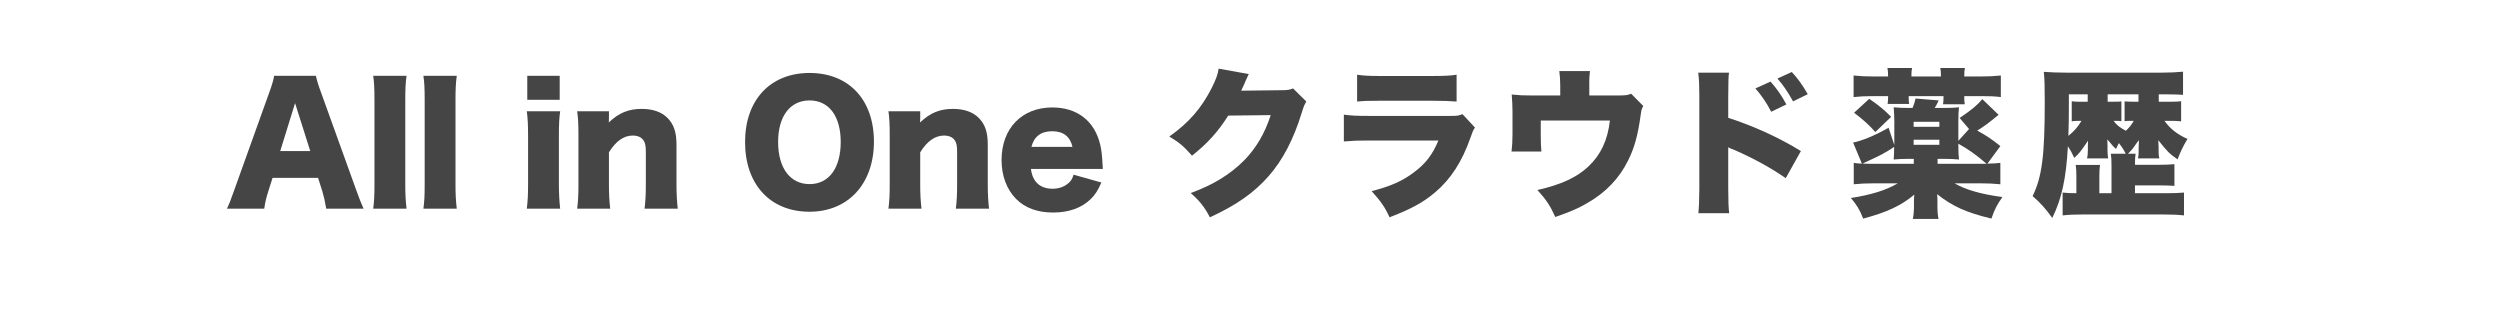 <svg width="454" height="58" viewBox="0 0 454 58" fill="none" xmlns="http://www.w3.org/2000/svg">
<path d="M387.711 35.086H393.308C394.758 35.086 395.657 35.057 396.614 34.97V39.117C395.541 39.001 394.352 38.943 392.612 38.943H378.518C376.691 38.943 375.647 39.001 374.574 39.117V34.97C375.357 35.057 376.024 35.086 377.068 35.086V32.099C377.068 31.055 377.039 30.562 376.952 29.953H381.36C381.273 30.533 381.244 31.084 381.244 32.07V35.086H383.448V30.069C383.448 29.054 383.419 28.561 383.332 27.923H386.029C385.652 27.169 385.362 26.705 384.782 25.98C384.608 26.328 384.55 26.444 384.26 27.053C383.825 26.647 383.622 26.444 383.332 26.067C382.897 25.574 382.897 25.574 382.694 25.313C382.694 25.516 382.723 26.241 382.723 26.386V27.372C382.752 28.01 382.752 28.3 382.839 28.764H379.011C379.098 28.416 379.156 27.894 379.156 27.343V26.589C379.156 26.502 379.185 26.154 379.185 25.545C379.011 25.806 378.866 26.009 378.779 26.154C377.735 27.662 377.619 27.778 376.691 28.677C376.227 27.691 376.024 27.314 375.531 26.56C375.212 32.418 374.4 36.13 372.689 39.581C371.471 37.87 370.572 36.884 369.122 35.608C370.833 32.128 371.326 28.242 371.326 18.44C371.326 15.685 371.297 14.351 371.152 13.046C372.341 13.133 373.617 13.191 375.154 13.191H392.583C394.033 13.191 395.28 13.133 396.44 13.017V17.222C395.657 17.164 394.7 17.135 393.424 17.135H392.032V18.469H394.468C395.193 18.469 395.599 18.44 396.092 18.382V22.036C395.657 21.978 395.106 21.949 394.526 21.949H393.076C394.091 23.399 395.454 24.443 397.252 25.226C396.44 26.56 395.947 27.604 395.454 28.938C394.004 27.952 393.598 27.546 391.945 25.458C391.974 25.69 391.974 25.69 391.974 25.98C391.974 26.009 391.974 26.067 391.974 26.183C392.003 26.386 392.003 26.531 392.003 26.647V27.372C392.003 28.039 392.032 28.387 392.148 28.764H388.262C388.349 28.213 388.378 28.097 388.378 27.546V26.821C388.378 26.415 388.407 25.806 388.436 25.458C388.117 25.835 388.117 25.835 387.508 26.705C387.305 27.024 386.725 27.662 386.435 27.923H387.827C387.74 28.503 387.711 28.851 387.711 29.924H391.945C393.424 29.924 393.946 29.895 394.874 29.808V33.752C394.004 33.694 393.163 33.665 391.945 33.665H387.711V35.086ZM384.231 21.949H383.825C384.434 22.732 384.782 23.051 386.058 23.747C386.725 23.109 387.102 22.645 387.479 21.949H386.754C386.406 21.949 386.29 21.949 385.826 22.007V18.411C385.971 18.411 385.971 18.411 386.348 18.44C386.522 18.469 386.928 18.469 387.421 18.469H388.349V17.135H382.752V18.469H383.883C384.666 18.469 384.927 18.469 385.246 18.411V22.007C384.898 21.949 384.724 21.949 384.231 21.949ZM379.127 17.135H375.705V19.658C375.705 21.601 375.676 22.993 375.618 24.675C376.662 23.834 377.387 22.993 377.996 21.949H377.271C376.807 21.949 376.575 21.978 376.227 22.036V18.382C376.604 18.44 376.865 18.469 377.271 18.469H379.127V17.135Z" fill="#454545"/>
<path d="M363.264 26.531L360.915 29.721C362.075 29.692 362.481 29.663 363.264 29.576V33.462C362.104 33.346 360.973 33.288 359.436 33.288H354.941C356.971 34.477 359.871 35.289 363.641 35.782C362.684 37.116 362.249 37.957 361.64 39.697C357 38.566 354.622 37.493 351.78 35.26C351.838 35.753 351.838 36.188 351.838 36.536V37.377C351.838 38.45 351.896 39.088 352.041 39.755H347.372C347.517 39.03 347.575 38.334 347.575 37.377V36.565C347.575 36.188 347.575 35.985 347.633 35.347C345.284 37.319 342.645 38.566 338.353 39.697C337.744 38.131 337.222 37.261 336.12 35.956C339.803 35.376 342.471 34.564 344.646 33.288H340.47C338.962 33.288 337.773 33.346 336.642 33.462V29.576C337.164 29.663 337.57 29.692 338.121 29.721L336.526 25.893C338.208 25.545 340.528 24.588 342.964 23.196L344.008 26.328V21.978C344.008 21.021 343.95 20.238 343.892 19.484C344.82 19.571 345.255 19.6 346.415 19.6H347.314C347.575 18.991 347.72 18.585 347.865 17.889L352.07 18.237C351.809 18.788 351.635 19.136 351.345 19.6H353.201C354.332 19.6 354.854 19.571 355.753 19.484C355.666 20.209 355.637 20.934 355.637 22.007V25.574L357.58 23.428L355.869 21.427C358.16 19.861 359.03 19.136 359.987 18.005L362.945 20.847C361.147 22.326 360.422 22.877 359.059 23.718C360.741 24.617 361.872 25.4 363.264 26.531ZM351.867 29.75H359.726C360.074 29.75 360.132 29.75 360.77 29.75C358.856 28.097 357.58 27.198 355.637 26.096V26.415C355.637 27.517 355.666 28.213 355.753 28.967C354.796 28.88 354.245 28.851 353.201 28.851H351.867V29.75ZM347.546 28.851H346.415C345.4 28.851 344.82 28.88 343.892 28.967C343.95 28.242 343.979 27.546 343.979 26.676C342.413 27.72 341.427 28.242 339.571 29.083C338.672 29.489 338.556 29.547 338.237 29.721C339.049 29.75 339.31 29.75 339.89 29.75H347.546V28.851ZM347.517 23.022H352.186V22.123H347.517V23.022ZM347.517 25.371V26.299H352.186V25.371H347.517ZM340.238 13.887H342.877C342.877 13.249 342.848 12.785 342.761 12.35H347.227C347.14 12.843 347.111 13.104 347.111 13.887H352.476C352.476 13.133 352.447 12.814 352.36 12.35H356.826C356.739 12.814 356.71 13.104 356.71 13.887H359.697C361.205 13.887 362.162 13.829 363.351 13.713V17.628C362.191 17.483 361.321 17.454 359.842 17.454H356.71V17.744C356.71 18.266 356.739 18.469 356.797 18.933H352.853C352.911 18.556 352.94 18.266 352.94 17.831V17.454H346.618V17.773C346.618 18.266 346.647 18.527 346.705 18.875H342.79C342.848 18.382 342.877 18.15 342.877 17.686V17.454H340.093C338.672 17.454 337.686 17.512 336.613 17.628V13.713C337.773 13.829 338.701 13.887 340.238 13.887ZM336.7 20.47L339.455 17.947C341.05 19.02 342.384 20.122 343.428 21.224L340.557 23.979C339.542 22.79 338.237 21.63 336.7 20.47Z" fill="#454545"/>
<path d="M314.022 38.711H308.425C308.541 37.493 308.57 36.652 308.599 34.274V17.396C308.57 14.902 308.57 14.757 308.396 13.191H313.993C313.877 13.945 313.877 14.409 313.848 17.425V21.398C318.43 22.877 322.983 24.936 327.043 27.43L324.288 32.36C321.881 30.649 318.517 28.793 315.153 27.314C314.283 26.966 314.196 26.937 314.109 26.879C314.022 26.85 313.964 26.821 313.848 26.734V34.274C313.848 36.42 313.906 37.957 314.022 38.711ZM318.778 16.062L321.533 14.815C322.664 16.091 323.592 17.425 324.404 18.962L321.649 20.296C320.692 18.469 319.938 17.396 318.778 16.062ZM322.78 14.264L325.39 13.075C326.463 14.235 327.275 15.337 328.29 17.106L325.622 18.411C324.607 16.584 323.795 15.424 322.78 14.264Z" fill="#454545"/>
<path d="M288.618 17.338H293.838C295.23 17.338 295.607 17.28 296.216 17.019L298.42 19.252C298.13 19.745 298.072 19.948 297.927 21.021C297.434 24.588 296.796 26.879 295.694 29.083C294.07 32.389 291.634 34.941 288.241 36.884C286.617 37.841 285.167 38.45 282.441 39.407C281.513 37.348 280.817 36.304 279.193 34.506C283.543 33.52 286.356 32.215 288.473 30.214C290.706 28.097 291.953 25.458 292.359 21.891H279.802V24.472C279.802 25.806 279.831 26.734 279.918 27.517H274.495C274.611 26.444 274.669 25.69 274.669 24.327V20.296C274.669 19.107 274.611 18.295 274.524 17.164C276.032 17.309 276.525 17.338 278.149 17.338H283.34V15.569C283.34 14.525 283.282 13.829 283.166 12.901H288.734C288.647 13.655 288.589 14.467 288.618 15.54V17.338Z" fill="#454545"/>
<path d="M246.451 18.44V13.568C247.582 13.742 248.655 13.8 250.714 13.8H259.965C262.256 13.8 263.503 13.742 264.518 13.568V18.44C263.416 18.353 262.053 18.295 260.052 18.295H250.656C248.365 18.295 247.727 18.324 246.451 18.44ZM244.044 25.69V20.818C245.349 20.992 246.277 21.05 248.713 21.05H263.271C264.663 21.05 264.866 21.021 265.591 20.731L267.853 23.167C267.505 23.689 267.447 23.805 267.041 24.994C265.533 29.315 263.445 32.563 260.603 34.941C258.399 36.797 256.311 37.928 252.338 39.465C251.584 37.754 250.772 36.565 249.09 34.709C252.57 33.81 254.658 32.882 256.746 31.316C258.863 29.75 260.139 28.097 261.212 25.516H248.655C246.364 25.516 245.871 25.545 244.044 25.69Z" fill="#454545"/>
<path d="M221.308 12.466L226.789 13.452C226.644 13.713 226.586 13.8 226.441 14.177C226.383 14.264 226.325 14.438 226.238 14.612C226.122 14.902 226.035 15.105 225.977 15.221C225.6 16.062 225.6 16.062 225.397 16.468L232.676 16.381C233.807 16.381 234.126 16.323 234.822 16.062L237.229 18.44C236.881 19.02 236.794 19.194 236.388 20.499C234.909 25.313 232.937 29.083 230.385 31.983C227.746 34.999 224.469 37.29 219.713 39.465C218.756 37.609 217.857 36.478 216.233 35.057C220.351 33.549 223.367 31.693 225.919 29.141C228.065 26.966 229.689 24.24 230.762 20.905L223.048 20.992C221.163 23.979 219.22 26.096 216.465 28.271C214.986 26.589 214.261 25.951 212.347 24.791C215.885 22.297 218.176 19.658 220.061 15.946C220.815 14.438 221.163 13.481 221.308 12.466Z" fill="#454545"/>
<path d="M200.27 30.678H187.22C187.51 33.027 188.873 34.274 191.164 34.274C192.324 34.274 193.339 33.897 194.093 33.201C194.528 32.795 194.731 32.476 194.963 31.722L200.009 33.143C199.342 34.651 198.907 35.318 198.095 36.13C196.442 37.754 194.122 38.595 191.251 38.595C188.409 38.595 186.176 37.783 184.523 36.13C182.812 34.39 181.884 31.925 181.884 29.054C181.884 23.312 185.567 19.513 191.106 19.513C195.63 19.513 198.791 21.978 199.806 26.299C200.038 27.227 200.154 28.445 200.241 30.098C200.241 30.214 200.241 30.388 200.27 30.678ZM187.307 26.676H194.76C194.354 24.82 193.107 23.834 191.106 23.834C189.047 23.834 187.8 24.762 187.307 26.676Z" fill="#454545"/>
<path d="M167.344 37.899H161.341C161.515 36.536 161.573 35.318 161.573 33.52V24.588C161.573 22.587 161.515 21.369 161.341 20.209H167.112V21.427C167.112 21.601 167.083 22.036 167.083 22.239C168.91 20.499 170.679 19.774 173.057 19.774C175.058 19.774 176.653 20.325 177.726 21.398C178.886 22.558 179.379 23.979 179.379 26.27V33.549C179.379 35.231 179.466 36.681 179.611 37.899H173.579C173.753 36.507 173.811 35.289 173.811 33.52V27.575C173.811 26.415 173.695 25.922 173.347 25.429C172.97 24.907 172.303 24.617 171.433 24.617C169.809 24.617 168.359 25.632 167.112 27.662V33.52C167.112 35.173 167.17 36.391 167.344 37.899Z" fill="#454545"/>
<path d="M147.019 13.249C154.153 13.249 158.706 18.121 158.706 25.719C158.706 33.375 154.037 38.45 146.99 38.45C139.885 38.45 135.303 33.491 135.303 25.806C135.303 18.15 139.885 13.249 147.019 13.249ZM147.019 33.433C150.528 33.433 152.674 30.533 152.674 25.777C152.674 21.079 150.528 18.237 147.019 18.237C143.481 18.237 141.306 21.108 141.306 25.777C141.306 30.504 143.481 33.433 147.019 33.433Z" fill="#454545"/>
<path d="M110.816 37.899H104.813C104.987 36.536 105.045 35.318 105.045 33.52V24.588C105.045 22.587 104.987 21.369 104.813 20.209H110.584V21.427C110.584 21.601 110.555 22.036 110.555 22.239C112.382 20.499 114.151 19.774 116.529 19.774C118.53 19.774 120.125 20.325 121.198 21.398C122.358 22.558 122.851 23.979 122.851 26.27V33.549C122.851 35.231 122.938 36.681 123.083 37.899H117.051C117.225 36.507 117.283 35.289 117.283 33.52V27.575C117.283 26.415 117.167 25.922 116.819 25.429C116.442 24.907 115.775 24.617 114.905 24.617C113.281 24.617 111.831 25.632 110.584 27.662V33.52C110.584 35.173 110.642 36.391 110.816 37.899Z" fill="#454545"/>
<path d="M95.753 13.771H101.64V18.121H95.753V13.771ZM95.666 20.209H101.727C101.553 21.398 101.495 22.558 101.495 24.588V33.52C101.495 35.086 101.582 36.652 101.727 37.899H95.666C95.84 36.478 95.898 35.376 95.898 33.52V24.588C95.898 22.703 95.84 21.514 95.666 20.209Z" fill="#454545"/>
<path d="M76.889 13.771H82.95C82.776 14.989 82.718 16.178 82.718 18.15V33.52C82.718 35.26 82.776 36.362 82.95 37.899H76.889C77.063 36.594 77.121 35.608 77.121 33.52V18.15C77.121 16.091 77.063 14.873 76.889 13.771Z" fill="#454545"/>
<path d="M67.77 13.771H73.831C73.657 14.989 73.599 16.178 73.599 18.15V33.52C73.599 35.26 73.657 36.362 73.831 37.899H67.77C67.944 36.594 68.002 35.608 68.002 33.52V18.15C68.002 16.091 67.944 14.873 67.77 13.771Z" fill="#454545"/>
<path d="M66.027 37.899H59.241C59.009 36.507 58.835 35.753 58.545 34.767L57.762 32.302H49.497L48.714 34.767C48.337 35.927 48.134 36.826 47.989 37.899H41.203C41.638 37.029 41.899 36.333 42.595 34.361L48.859 16.903C49.381 15.482 49.642 14.612 49.787 13.771H57.356C57.559 14.612 57.762 15.366 58.342 16.903L64.635 34.361C65.186 35.898 65.65 37.087 66.027 37.899ZM56.341 27.43L53.586 18.73L50.889 27.43H56.341Z" fill="#454545"/>
</svg>
